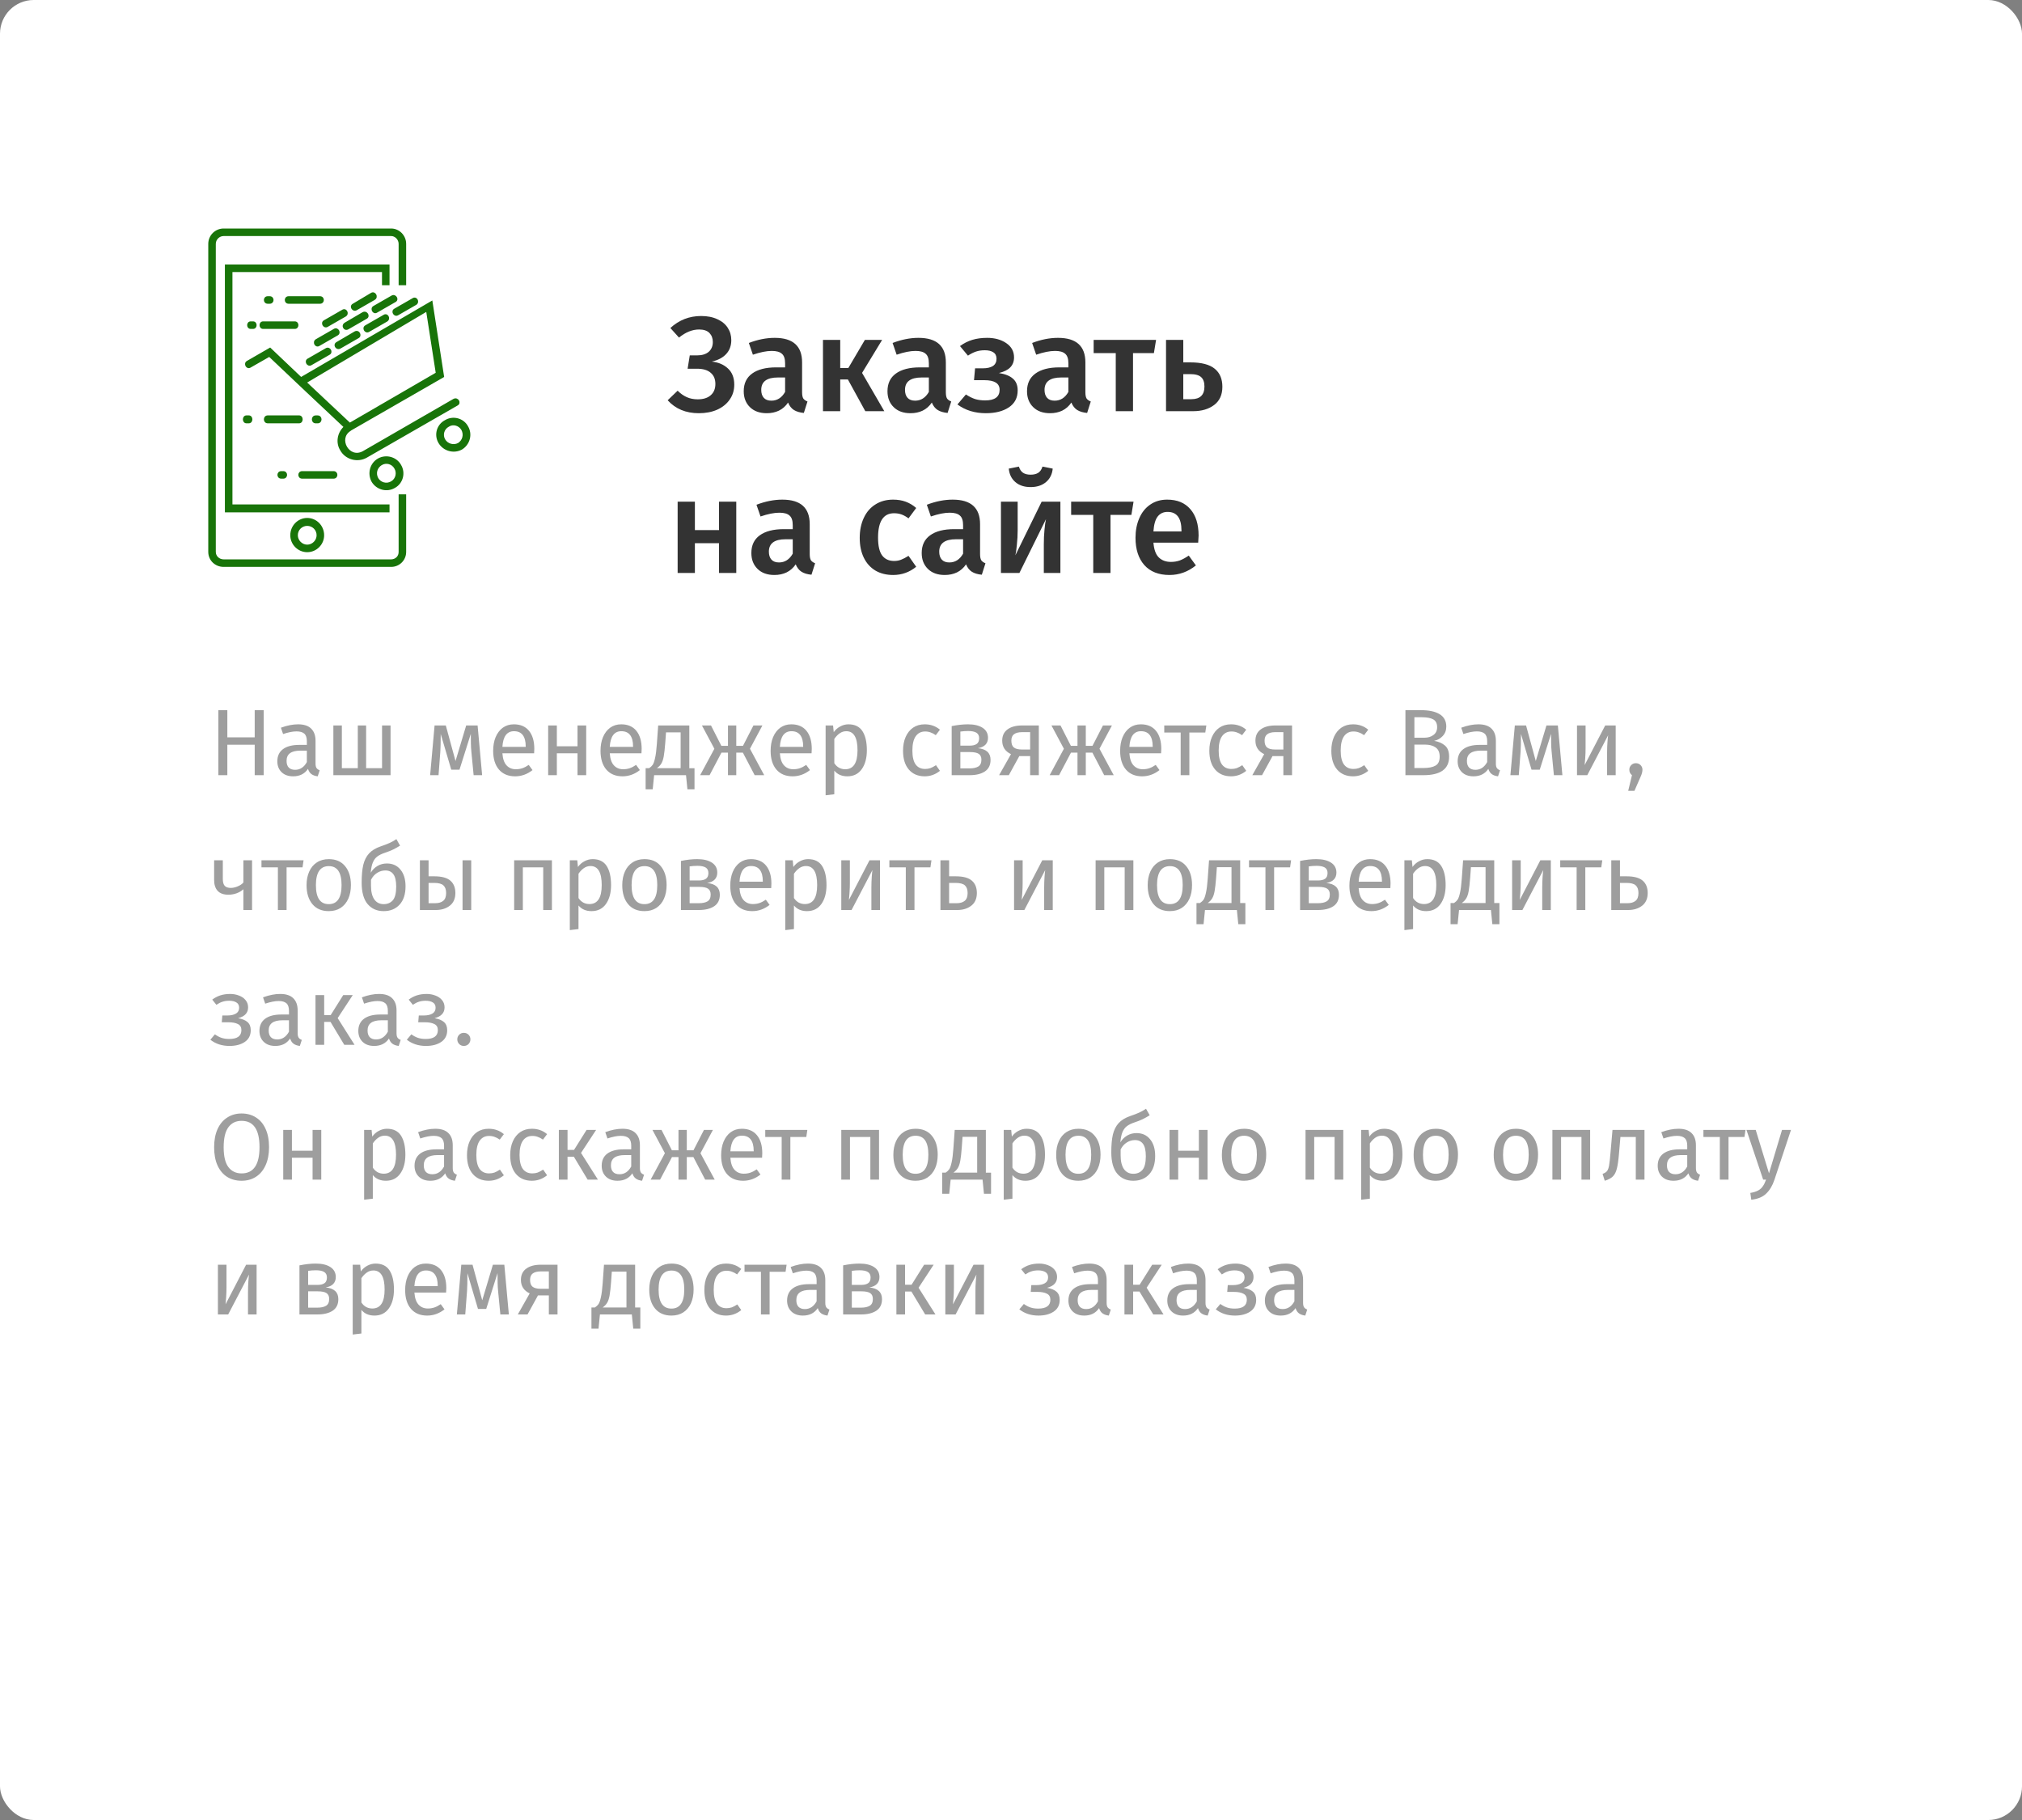 <?xml version="1.0" encoding="UTF-8"?> <svg xmlns="http://www.w3.org/2000/svg" width="300" height="270" fill="none"><rect width="100%" height="100%" fill="#808080" stroke="none"/> <rect width="300" height="270" rx="5" fill="#fff"></rect> <path d="M37.79 115v-4.522h-4.06V115H32.4v-9.646h1.33v4.032h4.06v-4.032h1.33V115h-1.33zM46.816 113.278c0 .299.051.523.154.672.103.14.257.247.462.322l-.294.896c-.383-.047-.691-.154-.924-.322-.233-.168-.406-.429-.518-.784-.495.737-1.227 1.106-2.198 1.106-.728 0-1.302-.205-1.722-.616-.42-.411-.63-.947-.63-1.61 0-.784.28-1.386.84-1.806.569-.42 1.372-.63 2.408-.63h1.134v-.546c0-.523-.126-.896-.378-1.12-.252-.224-.639-.336-1.162-.336-.541 0-1.204.131-1.988.392l-.322-.938c.915-.336 1.764-.504 2.548-.504.868 0 1.517.215 1.946.644.429.42.644 1.022.644 1.806v3.374zm-3.024.924c.737 0 1.316-.383 1.736-1.148v-1.694h-.966c-1.363 0-2.044.504-2.044 1.512 0 .439.107.77.322.994.215.224.532.336.952.336zM57.945 107.622V115h-8.484v-7.378h1.26v6.342h2.366v-6.342h1.232v6.342h2.366v-6.342h1.26zM71.532 115h-1.26l-.336-3.486c-.037-.364-.061-.765-.07-1.204-.009-.448-.014-.929-.014-1.442l-1.68 5.32h-1.218l-1.568-5.306c0 1.232-.019 2.105-.056 2.618l-.266 3.5h-1.246l.658-7.378h1.666l1.442 5.278 1.582-5.278h1.694l.672 7.378zM79.273 111.094c0 .215-.009.434-.028.658h-4.704c.056.812.261 1.409.616 1.792.355.383.812.574 1.372.574.355 0 .681-.051.98-.154.299-.103.611-.266.938-.49l.56.77c-.784.616-1.643.924-2.576.924-1.027 0-1.829-.336-2.408-1.008-.569-.672-.854-1.596-.854-2.772 0-.765.121-1.442.364-2.03.252-.597.607-1.064 1.064-1.4.467-.336 1.013-.504 1.638-.504.98 0 1.731.322 2.254.966.523.644.784 1.535.784 2.674zm-1.274-.378c0-.728-.145-1.283-.434-1.666-.289-.383-.723-.574-1.302-.574-1.055 0-1.629.775-1.722 2.324h3.458v-.084zM85.684 115v-3.248h-3.066V115H81.33v-7.378h1.288v3.094h3.066v-3.094h1.288V115h-1.288zM95.201 111.094c0 .215-.009.434-.028.658h-4.704c.056.812.261 1.409.616 1.792s.812.574 1.372.574c.355 0 .681-.051.98-.154.299-.103.611-.266.938-.49l.56.77c-.784.616-1.643.924-2.576.924-1.027 0-1.829-.336-2.408-1.008-.569-.672-.854-1.596-.854-2.772 0-.765.121-1.442.364-2.03.252-.597.607-1.064 1.064-1.4.467-.336 1.013-.504 1.638-.504.98 0 1.731.322 2.254.966.523.644.784 1.535.784 2.674zm-1.274-.378c0-.728-.145-1.283-.434-1.666s-.723-.574-1.302-.574c-1.055 0-1.629.775-1.722 2.324h3.458v-.084zM103.043 113.964v3.136h-1.05l-.21-2.1h-4.732l-.21 2.1h-1.05v-3.136h.518c.224-.149.401-.317.532-.504.131-.196.247-.532.35-1.008.112-.476.201-1.171.266-2.086l.196-2.744h4.62v6.342h.77zm-2.058-5.32h-2.17l-.112 1.554c-.065.868-.14 1.535-.224 2.002-.084.467-.205.826-.364 1.078-.149.252-.369.481-.658.686h3.528v-5.32zM113.118 107.622l-1.848 3.458 2.114 3.92h-1.414l-1.75-3.346h-.98V115h-1.232v-3.346h-.966L105.278 115h-1.4l2.114-3.92-1.848-3.458h1.344l1.54 3.024h.98v-3.024h1.232v3.024h.994l1.554-3.024h1.33zM120.439 111.094c0 .215-.009.434-.028.658h-4.704c.056.812.261 1.409.616 1.792s.812.574 1.372.574c.355 0 .681-.051.98-.154.299-.103.611-.266.938-.49l.56.77c-.784.616-1.643.924-2.576.924-1.027 0-1.829-.336-2.408-1.008-.569-.672-.854-1.596-.854-2.772 0-.765.121-1.442.364-2.03.252-.597.607-1.064 1.064-1.4.467-.336 1.013-.504 1.638-.504.98 0 1.731.322 2.254.966.523.644.784 1.535.784 2.674zm-1.274-.378c0-.728-.145-1.283-.434-1.666-.289-.383-.723-.574-1.302-.574-1.055 0-1.629.775-1.722 2.324h3.458v-.084zM125.884 107.454c.943 0 1.633.336 2.072 1.008.439.672.658 1.619.658 2.842 0 1.157-.252 2.091-.756 2.8-.504.709-1.218 1.064-2.142 1.064-.821 0-1.465-.28-1.932-.84v3.5l-1.288.154v-10.36h1.106l.098.994c.271-.373.597-.658.98-.854.383-.205.784-.308 1.204-.308zm-.476 6.664c1.213 0 1.82-.938 1.82-2.814 0-1.885-.555-2.828-1.666-2.828-.364 0-.695.107-.994.322-.299.215-.56.49-.784.826v3.598c.187.289.42.513.7.672.28.149.588.224.924.224zM137.202 107.454c.438 0 .84.065 1.204.196.364.121.714.322 1.05.602l-.616.812c-.262-.187-.518-.322-.77-.406-.243-.093-.514-.14-.812-.14-.598 0-1.064.238-1.4.714-.327.476-.49 1.181-.49 2.114 0 .933.163 1.624.49 2.072.326.439.793.658 1.4.658.289 0 .555-.042.798-.126.242-.093.513-.238.812-.434l.588.84c-.672.541-1.424.812-2.254.812-.999 0-1.788-.336-2.366-1.008-.57-.672-.854-1.601-.854-2.786 0-.784.13-1.47.392-2.058.261-.588.63-1.045 1.106-1.372.485-.327 1.059-.49 1.722-.49zM145.091 110.996c1.251.121 1.876.7 1.876 1.736 0 .775-.285 1.349-.854 1.722-.56.364-1.311.546-2.254.546h-2.66v-7.28c.868-.177 1.675-.266 2.422-.266.915 0 1.638.173 2.17.518.532.345.798.84.798 1.484 0 .42-.126.761-.378 1.022s-.625.434-1.12.518zm-1.456-2.548c-.392 0-.775.028-1.148.084v2.086h1.386c.448 0 .793-.084 1.036-.252.243-.168.364-.453.364-.854 0-.373-.135-.644-.406-.812-.271-.168-.681-.252-1.232-.252zm.224 5.544c.551 0 .98-.093 1.288-.28.308-.187.462-.523.462-1.008 0-.401-.131-.691-.392-.868-.261-.177-.705-.266-1.33-.266h-1.4v2.422h1.372zM154.128 107.622V115h-1.288v-2.828h-1.61L149.676 115h-1.442l1.764-3.122c-.868-.411-1.302-1.078-1.302-2.002 0-.728.261-1.283.784-1.666.523-.392 1.255-.588 2.198-.588h2.45zm-1.288 3.57v-2.576h-1.19c-.532 0-.933.103-1.204.308-.261.196-.392.513-.392.952 0 .467.121.803.364 1.008.252.205.653.308 1.204.308h1.218zM164.975 107.622l-1.848 3.458 2.114 3.92h-1.414l-1.75-3.346h-.98V115h-1.232v-3.346h-.966L157.135 115h-1.4l2.114-3.92-1.848-3.458h1.344l1.54 3.024h.98v-3.024h1.232v3.024h.994l1.554-3.024h1.33zM172.296 111.094c0 .215-.009.434-.028.658h-4.704c.056.812.262 1.409.616 1.792.355.383.812.574 1.372.574.355 0 .682-.051.98-.154.299-.103.612-.266.938-.49l.56.77c-.784.616-1.642.924-2.576.924-1.026 0-1.829-.336-2.408-1.008-.569-.672-.854-1.596-.854-2.772 0-.765.122-1.442.364-2.03.252-.597.607-1.064 1.064-1.4.467-.336 1.013-.504 1.638-.504.98 0 1.732.322 2.254.966.523.644.784 1.535.784 2.674zm-1.274-.378c0-.728-.144-1.283-.434-1.666-.289-.383-.723-.574-1.302-.574-1.054 0-1.628.775-1.722 2.324h3.458v-.084zM178.982 107.622l-.154 1.05h-2.366V115h-1.288v-6.328h-2.436v-1.05h6.244zM182.647 107.454c.439 0 .84.065 1.204.196.364.121.714.322 1.05.602l-.616.812c-.261-.187-.518-.322-.77-.406-.243-.093-.513-.14-.812-.14-.597 0-1.064.238-1.4.714-.327.476-.49 1.181-.49 2.114 0 .933.163 1.624.49 2.072.327.439.793.658 1.4.658.289 0 .555-.042.798-.126.243-.093.513-.238.812-.434l.588.84c-.672.541-1.423.812-2.254.812-.999 0-1.787-.336-2.366-1.008-.569-.672-.854-1.601-.854-2.786 0-.784.131-1.47.392-2.058.261-.588.63-1.045 1.106-1.372.485-.327 1.059-.49 1.722-.49zM191.698 107.622V115h-1.288v-2.828h-1.61L187.246 115h-1.442l1.764-3.122c-.868-.411-1.302-1.078-1.302-2.002 0-.728.262-1.283.784-1.666.523-.392 1.256-.588 2.198-.588h2.45zm-1.288 3.57v-2.576h-1.19c-.532 0-.933.103-1.204.308-.261.196-.392.513-.392.952 0 .467.122.803.364 1.008.252.205.654.308 1.204.308h1.218zM200.748 107.454c.439 0 .84.065 1.204.196.364.121.714.322 1.05.602l-.616.812c-.261-.187-.518-.322-.77-.406-.242-.093-.513-.14-.812-.14-.597 0-1.064.238-1.4.714-.326.476-.49 1.181-.49 2.114 0 .933.164 1.624.49 2.072.327.439.794.658 1.4.658.29 0 .556-.042.798-.126.243-.093.514-.238.812-.434l.588.84c-.672.541-1.423.812-2.254.812-.998 0-1.787-.336-2.366-1.008-.569-.672-.854-1.601-.854-2.786 0-.784.131-1.47.392-2.058.262-.588.63-1.045 1.106-1.372.486-.327 1.06-.49 1.722-.49zM212.777 109.904c.663.112 1.199.345 1.61.7.411.355.616.905.616 1.652 0 1.829-1.274 2.744-3.822 2.744h-2.66v-9.646h2.282c1.223 0 2.156.201 2.8.602.653.401.98 1.013.98 1.834 0 .56-.177 1.027-.532 1.4-.345.373-.77.611-1.274.714zm-2.926-3.5v3.038h1.456c.56 0 1.017-.135 1.372-.406.364-.271.546-.653.546-1.148 0-.56-.191-.947-.574-1.162-.373-.215-.943-.322-1.708-.322h-1.092zm1.33 7.532c.784 0 1.381-.117 1.792-.35.42-.233.63-.677.63-1.33 0-.635-.201-1.092-.602-1.372-.401-.28-.924-.42-1.568-.42h-1.582v3.472h1.33zM221.939 113.278c0 .299.051.523.154.672.102.14.256.247.462.322l-.294.896c-.383-.047-.691-.154-.924-.322-.234-.168-.406-.429-.518-.784-.495.737-1.228 1.106-2.198 1.106-.728 0-1.302-.205-1.722-.616-.42-.411-.63-.947-.63-1.61 0-.784.28-1.386.84-1.806.569-.42 1.372-.63 2.408-.63h1.134v-.546c0-.523-.126-.896-.378-1.12-.252-.224-.64-.336-1.162-.336-.542 0-1.204.131-1.988.392l-.322-.938c.914-.336 1.764-.504 2.548-.504.868 0 1.516.215 1.946.644.429.42.644 1.022.644 1.806v3.374zm-3.024.924c.737 0 1.316-.383 1.736-1.148v-1.694h-.966c-1.363 0-2.044.504-2.044 1.512 0 .439.107.77.322.994.214.224.532.336.952.336zM231.808 115h-1.26l-.336-3.486c-.037-.364-.061-.765-.07-1.204-.009-.448-.014-.929-.014-1.442l-1.68 5.32h-1.218l-1.568-5.306c0 1.232-.019 2.105-.056 2.618l-.266 3.5h-1.246l.658-7.378h1.666l1.442 5.278 1.582-5.278h1.694l.672 7.378zM239.716 115h-1.274v-3.332c0-.56.019-1.092.056-1.596.038-.504.07-.835.098-.994L235.502 115h-1.526v-7.378h1.274v3.332c0 .495-.018 1.008-.056 1.54-.037.523-.065.859-.084 1.008l3.052-5.88h1.554V115zM242.707 113.222c.28 0 .513.093.7.28.187.187.28.415.28.686 0 .289-.084.621-.252.994l-.938 2.142h-.924l.56-2.324c-.121-.093-.219-.21-.294-.35-.065-.14-.098-.294-.098-.462 0-.271.093-.499.28-.686.187-.187.415-.28.686-.28zM37.398 127.622V135H36.11v-3.08c-.271.252-.607.453-1.008.602-.392.14-.798.21-1.218.21-.7 0-1.227-.187-1.582-.56-.355-.383-.532-.924-.532-1.624v-2.926h1.288v2.772c0 .467.093.807.28 1.022.196.205.495.308.896.308.327 0 .667-.075 1.022-.224.364-.149.649-.341.854-.574v-3.304h1.288zM45.039 127.622l-.154 1.05h-2.366V135h-1.288v-6.328h-2.436v-1.05h6.244zM48.788 127.454c1.036 0 1.839.345 2.408 1.036.579.691.868 1.629.868 2.814 0 .765-.131 1.442-.392 2.03-.261.579-.639 1.031-1.134 1.358-.495.317-1.083.476-1.764.476-1.036 0-1.843-.345-2.422-1.036-.579-.691-.868-1.629-.868-2.814 0-.765.131-1.437.392-2.016.261-.588.639-1.041 1.134-1.358.495-.327 1.087-.49 1.778-.49zm0 1.036c-1.279 0-1.918.943-1.918 2.828 0 1.876.635 2.814 1.904 2.814 1.269 0 1.904-.943 1.904-2.828 0-1.876-.63-2.814-1.89-2.814zM57.411 128.098c.84 0 1.507.303 2.002.91.504.607.756 1.433.756 2.478 0 1.167-.294 2.072-.882 2.716-.588.644-1.377.966-2.366.966-.989 0-1.783-.35-2.38-1.05-.588-.7-.882-1.759-.882-3.178 0-1.073.079-1.951.238-2.632.168-.691.453-1.255.854-1.694.411-.448.985-.798 1.722-1.05.551-.187.989-.355 1.316-.504.336-.149.677-.341 1.022-.574l.546.966c-.327.205-.667.397-1.022.574-.345.168-.761.331-1.246.49-.467.159-.835.341-1.106.546-.271.196-.49.485-.658.868-.159.373-.266.887-.322 1.54.261-.429.597-.765 1.008-1.008.411-.243.877-.364 1.4-.364zm-.49 6.034c.569 0 1.022-.191 1.358-.574.336-.392.504-1.069.504-2.03 0-.849-.14-1.461-.42-1.834-.271-.373-.667-.56-1.19-.56-.429 0-.831.117-1.204.35-.373.224-.681.569-.924 1.036v.896c0 .868.163 1.54.49 2.016.336.467.798.7 1.386.7zM64.427 130.002c1.101 0 1.899.215 2.394.644.495.429.742 1.041.742 1.834 0 .831-.28 1.461-.84 1.89-.551.42-1.237.63-2.058.63h-2.366v-7.378h1.288v2.38h.84zm4.2-2.38h1.288V135h-1.288v-7.378zm-4.074 6.37c.523 0 .924-.117 1.204-.35.289-.233.434-.621.434-1.162 0-.513-.135-.891-.406-1.134-.261-.243-.719-.364-1.372-.364h-.826v3.01h.966zM80.597 135v-6.328h-3.024V135h-1.288v-7.378h5.6V135h-1.288zM87.931 127.454c.943 0 1.633.336 2.072 1.008.439.672.658 1.619.658 2.842 0 1.157-.252 2.091-.756 2.8-.504.709-1.218 1.064-2.142 1.064-.821 0-1.465-.28-1.932-.84v3.5l-1.288.154v-10.36h1.106l.098.994c.271-.373.597-.658.98-.854.383-.205.784-.308 1.204-.308zm-.476 6.664c1.213 0 1.82-.938 1.82-2.814 0-1.885-.555-2.828-1.666-2.828-.364 0-.695.107-.994.322-.299.215-.56.49-.784.826v3.598c.187.289.42.513.7.672.28.149.588.224.924.224zM95.627 127.454c1.036 0 1.839.345 2.408 1.036.579.691.868 1.629.868 2.814 0 .765-.131 1.442-.392 2.03-.261.579-.639 1.031-1.134 1.358-.495.317-1.083.476-1.764.476-1.036 0-1.843-.345-2.422-1.036-.579-.691-.868-1.629-.868-2.814 0-.765.131-1.437.392-2.016.261-.588.639-1.041 1.134-1.358.495-.327 1.087-.49 1.778-.49zm0 1.036c-1.279 0-1.918.943-1.918 2.828 0 1.876.635 2.814 1.904 2.814 1.269 0 1.904-.943 1.904-2.828 0-1.876-.63-2.814-1.89-2.814zM104.923 130.996c1.251.121 1.876.7 1.876 1.736 0 .775-.285 1.349-.854 1.722-.56.364-1.311.546-2.254.546h-2.66v-7.28c.868-.177 1.675-.266 2.422-.266.915 0 1.638.173 2.17.518.532.345.798.84.798 1.484 0 .42-.126.761-.378 1.022s-.625.434-1.12.518zm-1.456-2.548c-.392 0-.775.028-1.148.084v2.086h1.386c.448 0 .793-.084 1.036-.252.243-.168.364-.453.364-.854 0-.373-.135-.644-.406-.812-.271-.168-.681-.252-1.232-.252zm.224 5.544c.551 0 .98-.093 1.288-.28.308-.187.462-.523.462-1.008 0-.401-.131-.691-.392-.868-.261-.177-.705-.266-1.33-.266h-1.4v2.422h1.372zM114.451 131.094c0 .215-.01.434-.028.658h-4.704c.056.812.261 1.409.616 1.792.354.383.812.574 1.372.574.354 0 .681-.051.98-.154.298-.103.611-.266.938-.49l.56.77c-.784.616-1.643.924-2.576.924-1.027 0-1.83-.336-2.408-1.008-.57-.672-.854-1.596-.854-2.772 0-.765.121-1.442.364-2.03.252-.597.606-1.064 1.064-1.4.466-.336 1.012-.504 1.638-.504.98 0 1.731.322 2.254.966.522.644.784 1.535.784 2.674zm-1.274-.378c0-.728-.145-1.283-.434-1.666-.29-.383-.724-.574-1.302-.574-1.055 0-1.629.775-1.722 2.324h3.458v-.084zM119.896 127.454c.942 0 1.633.336 2.072 1.008.438.672.658 1.619.658 2.842 0 1.157-.252 2.091-.756 2.8-.504.709-1.218 1.064-2.142 1.064-.822 0-1.466-.28-1.932-.84v3.5l-1.288.154v-10.36h1.106l.098.994c.27-.373.597-.658.98-.854.382-.205.784-.308 1.204-.308zm-.476 6.664c1.213 0 1.82-.938 1.82-2.814 0-1.885-.556-2.828-1.666-2.828-.364 0-.696.107-.994.322-.299.215-.56.49-.784.826v3.598c.186.289.42.513.7.672.28.149.588.224.924.224zM130.56 135h-1.274v-3.332c0-.56.019-1.092.056-1.596.038-.504.07-.835.098-.994L126.346 135h-1.526v-7.378h1.274v3.332c0 .495-.018 1.008-.056 1.54-.037.523-.065.859-.084 1.008l3.052-5.88h1.554V135zM138.199 127.622l-.154 1.05h-2.366V135h-1.288v-6.328h-2.436v-1.05h6.244zM141.799 130.002c1.101 0 1.899.215 2.394.644.495.429.742 1.041.742 1.834 0 .831-.28 1.461-.84 1.89-.551.42-1.237.63-2.058.63h-2.506v-7.378h1.288v2.38h.98zm.126 3.99c.523 0 .924-.117 1.204-.35.289-.233.434-.621.434-1.162 0-.513-.135-.891-.406-1.134-.261-.243-.719-.364-1.372-.364h-.966v3.01h1.106zM156.195 135h-1.274v-3.332c0-.56.019-1.092.056-1.596.037-.504.07-.835.098-.994L151.981 135h-1.526v-7.378h1.274v3.332c0 .495-.019 1.008-.056 1.54-.037.523-.065.859-.084 1.008l3.052-5.88h1.554V135zM166.867 135v-6.328h-3.024V135h-1.288v-7.378h5.6V135h-1.288zM173.584 127.454c1.036 0 1.839.345 2.408 1.036.579.691.868 1.629.868 2.814 0 .765-.13 1.442-.392 2.03-.261.579-.639 1.031-1.134 1.358-.494.317-1.082.476-1.764.476-1.036 0-1.843-.345-2.422-1.036-.578-.691-.868-1.629-.868-2.814 0-.765.131-1.437.392-2.016.262-.588.64-1.041 1.134-1.358.495-.327 1.088-.49 1.778-.49zm0 1.036c-1.278 0-1.918.943-1.918 2.828 0 1.876.635 2.814 1.904 2.814 1.27 0 1.904-.943 1.904-2.828 0-1.876-.63-2.814-1.89-2.814zM184.773 133.964v3.136h-1.05l-.21-2.1h-4.732l-.21 2.1h-1.05v-3.136h.518c.224-.149.402-.317.532-.504.131-.196.248-.532.35-1.008.112-.476.201-1.171.266-2.086l.196-2.744h4.62v6.342h.77zm-2.058-5.32h-2.17l-.112 1.554c-.065.868-.14 1.535-.224 2.002-.084.467-.205.826-.364 1.078-.149.252-.368.481-.658.686h3.528v-5.32zM191.56 127.622l-.154 1.05h-2.366V135h-1.288v-6.328h-2.436v-1.05h6.244zM196.784 130.996c1.251.121 1.876.7 1.876 1.736 0 .775-.284 1.349-.854 1.722-.56.364-1.311.546-2.254.546h-2.66v-7.28c.868-.177 1.676-.266 2.422-.266.915 0 1.638.173 2.17.518.532.345.798.84.798 1.484 0 .42-.126.761-.378 1.022s-.625.434-1.12.518zm-1.456-2.548c-.392 0-.774.028-1.148.084v2.086h1.386c.448 0 .794-.084 1.036-.252.243-.168.364-.453.364-.854 0-.373-.135-.644-.406-.812-.27-.168-.681-.252-1.232-.252zm.224 5.544c.551 0 .98-.093 1.288-.28.308-.187.462-.523.462-1.008 0-.401-.13-.691-.392-.868-.261-.177-.704-.266-1.33-.266h-1.4v2.422h1.372zM206.312 131.094c0 .215-.009.434-.028.658h-4.704c.056.812.261 1.409.616 1.792s.812.574 1.372.574c.355 0 .681-.051.98-.154.299-.103.611-.266.938-.49l.56.77c-.784.616-1.643.924-2.576.924-1.027 0-1.829-.336-2.408-1.008-.569-.672-.854-1.596-.854-2.772 0-.765.121-1.442.364-2.03.252-.597.607-1.064 1.064-1.4.467-.336 1.013-.504 1.638-.504.98 0 1.731.322 2.254.966.523.644.784 1.535.784 2.674zm-1.274-.378c0-.728-.145-1.283-.434-1.666-.289-.383-.723-.574-1.302-.574-1.055 0-1.629.775-1.722 2.324h3.458v-.084zM211.757 127.454c.943 0 1.633.336 2.072 1.008.439.672.658 1.619.658 2.842 0 1.157-.252 2.091-.756 2.8-.504.709-1.218 1.064-2.142 1.064-.821 0-1.465-.28-1.932-.84v3.5l-1.288.154v-10.36h1.106l.098.994c.271-.373.597-.658.98-.854.383-.205.784-.308 1.204-.308zm-.476 6.664c1.213 0 1.82-.938 1.82-2.814 0-1.885-.555-2.828-1.666-2.828-.364 0-.695.107-.994.322-.299.215-.56.49-.784.826v3.598c.187.289.42.513.7.672.28.149.588.224.924.224zM222.467 133.964v3.136h-1.05l-.21-2.1h-4.732l-.21 2.1h-1.05v-3.136h.518c.224-.149.401-.317.532-.504.13-.196.247-.532.35-1.008.112-.476.2-1.171.266-2.086l.196-2.744h4.62v6.342h.77zm-2.058-5.32h-2.17l-.112 1.554c-.066.868-.14 1.535-.224 2.002-.084.467-.206.826-.364 1.078-.15.252-.369.481-.658.686h3.528v-5.32zM230.091 135h-1.274v-3.332c0-.56.019-1.092.056-1.596.038-.504.07-.835.098-.994L225.877 135h-1.526v-7.378h1.274v3.332c0 .495-.018 1.008-.056 1.54-.037.523-.065.859-.084 1.008l3.052-5.88h1.554V135zM237.73 127.622l-.154 1.05h-2.366V135h-1.288v-6.328h-2.436v-1.05h6.244zM241.33 130.002c1.102 0 1.9.215 2.394.644.495.429.742 1.041.742 1.834 0 .831-.28 1.461-.84 1.89-.55.42-1.236.63-2.058.63h-2.506v-7.378h1.288v2.38h.98zm.126 3.99c.523 0 .924-.117 1.204-.35.29-.233.434-.621.434-1.162 0-.513-.135-.891-.406-1.134-.261-.243-.718-.364-1.372-.364h-.966v3.01h1.106zM34.15 147.454c.467 0 .901.079 1.302.238.411.149.737.373.98.672.252.299.378.658.378 1.078 0 .411-.121.747-.364 1.008-.233.261-.607.462-1.12.602.616.103 1.083.294 1.4.574.317.28.476.681.476 1.204 0 .765-.299 1.349-.896 1.75-.588.392-1.339.588-2.254.588-1.111 0-2.058-.308-2.842-.924l.672-.798c.327.233.653.406.98.518.336.112.719.168 1.148.168 1.204 0 1.806-.439 1.806-1.316 0-.429-.173-.728-.518-.896-.336-.177-.807-.266-1.414-.266h-.98l.084-1.008h.756c.523 0 .943-.093 1.26-.28.317-.187.476-.476.476-.868 0-.364-.135-.625-.406-.784-.271-.168-.625-.252-1.064-.252-.383 0-.723.051-1.022.154-.289.093-.583.243-.882.448l-.616-.77c.373-.28.775-.49 1.204-.63.429-.14.915-.21 1.456-.21zM44.163 153.278c0 .299.051.523.154.672.103.14.257.247.462.322l-.294.896c-.383-.047-.691-.154-.924-.322-.233-.168-.406-.429-.518-.784-.495.737-1.227 1.106-2.198 1.106-.728 0-1.302-.205-1.722-.616-.42-.411-.63-.947-.63-1.61 0-.784.28-1.386.84-1.806.569-.42 1.372-.63 2.408-.63h1.134v-.546c0-.523-.126-.896-.378-1.12-.252-.224-.639-.336-1.162-.336-.541 0-1.204.131-1.988.392l-.322-.938c.915-.336 1.764-.504 2.548-.504.868 0 1.517.215 1.946.644.429.42.644 1.022.644 1.806v3.374zm-3.024.924c.737 0 1.316-.383 1.736-1.148v-1.694h-.966c-1.363 0-2.044.504-2.044 1.512 0 .439.107.77.322.994.215.224.532.336.952.336zM52.339 147.622l-2.24 3.416 2.506 3.962h-1.526l-2.044-3.402h-.938V155h-1.288v-7.378h1.288v2.968h.966l1.862-2.968h1.414zM58.833 153.278c0 .299.051.523.154.672.103.14.257.247.462.322l-.294.896c-.383-.047-.691-.154-.924-.322-.233-.168-.406-.429-.518-.784-.495.737-1.227 1.106-2.198 1.106-.728 0-1.302-.205-1.722-.616-.42-.411-.63-.947-.63-1.61 0-.784.28-1.386.84-1.806.569-.42 1.372-.63 2.408-.63h1.134v-.546c0-.523-.126-.896-.378-1.12-.252-.224-.639-.336-1.162-.336-.541 0-1.204.131-1.988.392l-.322-.938c.915-.336 1.764-.504 2.548-.504.868 0 1.517.215 1.946.644.429.42.644 1.022.644 1.806v3.374zm-3.024.924c.737 0 1.316-.383 1.736-1.148v-1.694h-.966c-1.363 0-2.044.504-2.044 1.512 0 .439.107.77.322.994.215.224.532.336.952.336zM63.298 147.454c.467 0 .901.079 1.302.238.411.149.737.373.98.672.252.299.378.658.378 1.078 0 .411-.121.747-.364 1.008-.233.261-.607.462-1.12.602.616.103 1.083.294 1.4.574.317.28.476.681.476 1.204 0 .765-.299 1.349-.896 1.75-.588.392-1.339.588-2.254.588-1.111 0-2.058-.308-2.842-.924l.672-.798c.327.233.653.406.98.518.336.112.719.168 1.148.168 1.204 0 1.806-.439 1.806-1.316 0-.429-.173-.728-.518-.896-.336-.177-.807-.266-1.414-.266h-.98l.084-1.008h.756c.523 0 .943-.093 1.26-.28.317-.187.476-.476.476-.868 0-.364-.135-.625-.406-.784-.271-.168-.625-.252-1.064-.252-.383 0-.723.051-1.022.154-.289.093-.583.243-.882.448l-.616-.77c.373-.28.775-.49 1.204-.63.429-.14.915-.21 1.456-.21zM68.814 153.222c.28 0 .513.093.7.28.187.187.28.415.28.686 0 .271-.093.504-.28.7-.187.187-.42.28-.7.28-.271 0-.499-.093-.686-.28-.187-.196-.28-.429-.28-.7 0-.271.093-.499.28-.686.187-.187.415-.28.686-.28zM35.844 165.186c.812 0 1.521.196 2.128.588.616.383 1.092.947 1.428 1.694.345.747.518 1.652.518 2.716 0 1.045-.173 1.941-.518 2.688-.336.747-.812 1.316-1.428 1.708-.607.392-1.316.588-2.128.588s-1.526-.191-2.142-.574c-.607-.383-1.083-.947-1.428-1.694-.336-.747-.504-1.647-.504-2.702 0-1.036.168-1.932.504-2.688.345-.756.826-1.33 1.442-1.722.616-.401 1.325-.602 2.128-.602zm0 1.092c-.84 0-1.493.317-1.96.952-.467.635-.7 1.624-.7 2.968 0 1.335.233 2.315.7 2.94.476.625 1.129.938 1.96.938 1.773 0 2.66-1.297 2.66-3.892 0-2.604-.887-3.906-2.66-3.906zM46.377 175v-3.248h-3.066V175h-1.288v-7.378h1.288v3.094h3.066v-3.094h1.288V175h-1.288zM57.415 167.454c.943 0 1.633.336 2.072 1.008.439.672.658 1.619.658 2.842 0 1.157-.252 2.091-.756 2.8-.504.709-1.218 1.064-2.142 1.064-.821 0-1.465-.28-1.932-.84v3.5l-1.288.154v-10.36h1.106l.098.994c.271-.373.597-.658.98-.854.383-.205.784-.308 1.204-.308zm-.476 6.664c1.213 0 1.82-.938 1.82-2.814 0-1.885-.555-2.828-1.666-2.828-.364 0-.695.107-.994.322-.299.215-.56.49-.784.826v3.598c.187.289.42.513.7.672.28.149.588.224.924.224zM67.173 173.278c0 .299.051.523.154.672.103.14.257.247.462.322l-.294.896c-.383-.047-.691-.154-.924-.322-.233-.168-.406-.429-.518-.784-.495.737-1.227 1.106-2.198 1.106-.728 0-1.302-.205-1.722-.616-.42-.411-.63-.947-.63-1.61 0-.784.28-1.386.84-1.806.569-.42 1.372-.63 2.408-.63h1.134v-.546c0-.523-.126-.896-.378-1.12-.252-.224-.639-.336-1.162-.336-.541 0-1.204.131-1.988.392l-.322-.938c.915-.336 1.764-.504 2.548-.504.868 0 1.517.215 1.946.644.429.42.644 1.022.644 1.806v3.374zm-3.024.924c.737 0 1.316-.383 1.736-1.148v-1.694h-.966c-1.363 0-2.044.504-2.044 1.512 0 .439.107.77.322.994.215.224.532.336.952.336zM72.506 167.454c.439 0 .84.065 1.204.196.364.121.714.322 1.05.602l-.616.812c-.261-.187-.518-.322-.77-.406-.243-.093-.513-.14-.812-.14-.597 0-1.064.238-1.4.714-.327.476-.49 1.181-.49 2.114 0 .933.163 1.624.49 2.072.327.439.793.658 1.4.658.289 0 .555-.042.798-.126.243-.093.513-.238.812-.434l.588.84c-.672.541-1.423.812-2.254.812-.999 0-1.787-.336-2.366-1.008-.569-.672-.854-1.601-.854-2.786 0-.784.131-1.47.392-2.058.261-.588.63-1.045 1.106-1.372.485-.327 1.059-.49 1.722-.49zM78.918 167.454c.439 0 .84.065 1.204.196.364.121.714.322 1.05.602l-.616.812c-.261-.187-.518-.322-.77-.406-.243-.093-.513-.14-.812-.14-.597 0-1.064.238-1.4.714-.327.476-.49 1.181-.49 2.114 0 .933.163 1.624.49 2.072.327.439.793.658 1.4.658.289 0 .555-.042.798-.126.243-.093.513-.238.812-.434l.588.84c-.672.541-1.423.812-2.254.812-.999 0-1.787-.336-2.366-1.008-.569-.672-.854-1.601-.854-2.786 0-.784.131-1.47.392-2.058.261-.588.63-1.045 1.106-1.372.485-.327 1.059-.49 1.722-.49zM88.446 167.622l-2.24 3.416 2.506 3.962h-1.526l-2.044-3.402h-.938V175h-1.288v-7.378h1.288v2.968h.966l1.862-2.968h1.414zM94.941 173.278c0 .299.051.523.154.672.103.14.257.247.462.322l-.294.896c-.383-.047-.691-.154-.924-.322-.233-.168-.406-.429-.518-.784-.495.737-1.227 1.106-2.198 1.106-.728 0-1.302-.205-1.722-.616-.42-.411-.63-.947-.63-1.61 0-.784.28-1.386.84-1.806.569-.42 1.372-.63 2.408-.63h1.134v-.546c0-.523-.126-.896-.378-1.12-.252-.224-.639-.336-1.162-.336-.541 0-1.204.131-1.988.392l-.322-.938c.915-.336 1.764-.504 2.548-.504.868 0 1.517.215 1.946.644.429.42.644 1.022.644 1.806v3.374zm-3.024.924c.737 0 1.316-.383 1.736-1.148v-1.694h-.966c-1.363 0-2.044.504-2.044 1.512 0 .439.107.77.322.994.215.224.532.336.952.336zM105.776 167.622l-1.848 3.458 2.114 3.92h-1.414l-1.75-3.346h-.98V175h-1.232v-3.346h-.966L97.936 175h-1.4l2.114-3.92-1.848-3.458h1.344l1.54 3.024h.98v-3.024h1.232v3.024h.994l1.554-3.024h1.33zM113.097 171.094c0 .215-.009.434-.028.658h-4.704c.056.812.262 1.409.616 1.792.355.383.812.574 1.372.574.355 0 .682-.051.98-.154.299-.103.612-.266.938-.49l.56.77c-.784.616-1.642.924-2.576.924-1.026 0-1.829-.336-2.408-1.008-.569-.672-.854-1.596-.854-2.772 0-.765.122-1.442.364-2.03.252-.597.607-1.064 1.064-1.4.467-.336 1.013-.504 1.638-.504.98 0 1.732.322 2.254.966.523.644.784 1.535.784 2.674zm-1.274-.378c0-.728-.144-1.283-.434-1.666-.289-.383-.723-.574-1.302-.574-1.054 0-1.628.775-1.722 2.324h3.458v-.084zM119.783 167.622l-.154 1.05h-2.366V175h-1.288v-6.328h-2.436v-1.05h6.244zM129.132 175v-6.328h-3.024V175h-1.288v-7.378h5.6V175h-1.288zM135.85 167.454c1.036 0 1.839.345 2.408 1.036.579.691.868 1.629.868 2.814 0 .765-.131 1.442-.392 2.03-.261.579-.639 1.031-1.134 1.358-.495.317-1.083.476-1.764.476-1.036 0-1.843-.345-2.422-1.036-.579-.691-.868-1.629-.868-2.814 0-.765.131-1.437.392-2.016.261-.588.639-1.041 1.134-1.358.495-.327 1.087-.49 1.778-.49zm0 1.036c-1.279 0-1.918.943-1.918 2.828 0 1.876.635 2.814 1.904 2.814s1.904-.943 1.904-2.828c0-1.876-.63-2.814-1.89-2.814zM147.039 173.964v3.136h-1.05l-.21-2.1h-4.732l-.21 2.1h-1.05v-3.136h.518c.224-.149.401-.317.532-.504.131-.196.247-.532.35-1.008.112-.476.201-1.171.266-2.086l.196-2.744h4.62v6.342h.77zm-2.058-5.32h-2.17l-.112 1.554c-.065.868-.14 1.535-.224 2.002-.084.467-.205.826-.364 1.078-.149.252-.369.481-.658.686h3.528v-5.32zM152.312 167.454c.942 0 1.633.336 2.072 1.008.438.672.658 1.619.658 2.842 0 1.157-.252 2.091-.756 2.8-.504.709-1.218 1.064-2.142 1.064-.822 0-1.466-.28-1.932-.84v3.5l-1.288.154v-10.36h1.106l.098.994c.27-.373.597-.658.98-.854.382-.205.784-.308 1.204-.308zm-.476 6.664c1.213 0 1.82-.938 1.82-2.814 0-1.885-.556-2.828-1.666-2.828-.364 0-.696.107-.994.322-.299.215-.56.49-.784.826v3.598c.186.289.42.513.7.672.28.149.588.224.924.224zM160.008 167.454c1.036 0 1.839.345 2.408 1.036.579.691.868 1.629.868 2.814 0 .765-.13 1.442-.392 2.03-.261.579-.639 1.031-1.134 1.358-.494.317-1.082.476-1.764.476-1.036 0-1.843-.345-2.422-1.036-.578-.691-.868-1.629-.868-2.814 0-.765.131-1.437.392-2.016.262-.588.64-1.041 1.134-1.358.495-.327 1.088-.49 1.778-.49zm0 1.036c-1.278 0-1.918.943-1.918 2.828 0 1.876.635 2.814 1.904 2.814 1.27 0 1.904-.943 1.904-2.828 0-1.876-.63-2.814-1.89-2.814zM168.632 168.098c.84 0 1.507.303 2.002.91.504.607.756 1.433.756 2.478 0 1.167-.294 2.072-.882 2.716-.588.644-1.377.966-2.366.966-.989 0-1.783-.35-2.38-1.05-.588-.7-.882-1.759-.882-3.178 0-1.073.079-1.951.238-2.632.168-.691.453-1.255.854-1.694.411-.448.985-.798 1.722-1.05.551-.187.989-.355 1.316-.504.336-.149.677-.341 1.022-.574l.546.966c-.327.205-.667.397-1.022.574-.345.168-.761.331-1.246.49-.467.159-.835.341-1.106.546-.271.196-.49.485-.658.868-.159.373-.266.887-.322 1.54.261-.429.597-.765 1.008-1.008.411-.243.877-.364 1.4-.364zm-.49 6.034c.569 0 1.022-.191 1.358-.574.336-.392.504-1.069.504-2.03 0-.849-.14-1.461-.42-1.834-.271-.373-.667-.56-1.19-.56-.429 0-.831.117-1.204.35-.373.224-.681.569-.924 1.036v.896c0 .868.163 1.54.49 2.016.336.467.798.7 1.386.7zM177.873 175v-3.248h-3.066V175h-1.288v-7.378h1.288v3.094h3.066v-3.094h1.288V175h-1.288zM184.59 167.454c1.036 0 1.839.345 2.408 1.036.579.691.868 1.629.868 2.814 0 .765-.13 1.442-.392 2.03-.261.579-.639 1.031-1.134 1.358-.494.317-1.082.476-1.764.476-1.036 0-1.843-.345-2.422-1.036-.578-.691-.868-1.629-.868-2.814 0-.765.131-1.437.392-2.016.262-.588.64-1.041 1.134-1.358.495-.327 1.088-.49 1.778-.49zm0 1.036c-1.278 0-1.918.943-1.918 2.828 0 1.876.635 2.814 1.904 2.814 1.27 0 1.904-.943 1.904-2.828 0-1.876-.63-2.814-1.89-2.814zM198.011 175v-6.328h-3.024V175h-1.288v-7.378h5.6V175h-1.288zM205.345 167.454c.943 0 1.633.336 2.072 1.008.439.672.658 1.619.658 2.842 0 1.157-.252 2.091-.756 2.8-.504.709-1.218 1.064-2.142 1.064-.821 0-1.465-.28-1.932-.84v3.5l-1.288.154v-10.36h1.106l.098.994c.271-.373.597-.658.98-.854.383-.205.784-.308 1.204-.308zm-.476 6.664c1.213 0 1.82-.938 1.82-2.814 0-1.885-.555-2.828-1.666-2.828-.364 0-.695.107-.994.322-.299.215-.56.49-.784.826v3.598c.187.289.42.513.7.672.28.149.588.224.924.224zM213.041 167.454c1.036 0 1.839.345 2.408 1.036.579.691.868 1.629.868 2.814 0 .765-.13 1.442-.392 2.03-.261.579-.639 1.031-1.134 1.358-.494.317-1.082.476-1.764.476-1.036 0-1.843-.345-2.422-1.036-.578-.691-.868-1.629-.868-2.814 0-.765.131-1.437.392-2.016.262-.588.64-1.041 1.134-1.358.495-.327 1.088-.49 1.778-.49zm0 1.036c-1.278 0-1.918.943-1.918 2.828 0 1.876.635 2.814 1.904 2.814 1.27 0 1.904-.943 1.904-2.828 0-1.876-.63-2.814-1.89-2.814zM224.922 167.454c1.036 0 1.839.345 2.408 1.036.579.691.868 1.629.868 2.814 0 .765-.13 1.442-.392 2.03-.261.579-.639 1.031-1.134 1.358-.494.317-1.082.476-1.764.476-1.036 0-1.843-.345-2.422-1.036-.578-.691-.868-1.629-.868-2.814 0-.765.131-1.437.392-2.016.262-.588.64-1.041 1.134-1.358.495-.327 1.088-.49 1.778-.49zm0 1.036c-1.278 0-1.918.943-1.918 2.828 0 1.876.635 2.814 1.904 2.814 1.27 0 1.904-.943 1.904-2.828 0-1.876-.63-2.814-1.89-2.814zM234.638 175v-6.328h-3.024V175h-1.288v-7.378h5.6V175h-1.288zM243.988 167.622V175H242.7v-6.328h-2.282l-.21 2.464c-.084.999-.191 1.745-.322 2.24-.121.495-.317.877-.588 1.148-.261.261-.663.476-1.204.644l-.322-1.022c.317-.112.541-.257.672-.434s.229-.448.294-.812c.065-.364.135-.999.21-1.904l.294-3.374h4.746zM251.62 173.278c0 .299.052.523.154.672.103.14.257.247.462.322l-.294.896c-.382-.047-.69-.154-.924-.322-.233-.168-.406-.429-.518-.784-.494.737-1.227 1.106-2.198 1.106-.728 0-1.302-.205-1.722-.616-.42-.411-.63-.947-.63-1.61 0-.784.28-1.386.84-1.806.57-.42 1.372-.63 2.408-.63h1.134v-.546c0-.523-.126-.896-.378-1.12-.252-.224-.639-.336-1.162-.336-.541 0-1.204.131-1.988.392l-.322-.938c.915-.336 1.764-.504 2.548-.504.868 0 1.517.215 1.946.644.43.42.644 1.022.644 1.806v3.374zm-3.024.924c.738 0 1.316-.383 1.736-1.148v-1.694h-.966c-1.362 0-2.044.504-2.044 1.512 0 .439.108.77.322.994.215.224.532.336.952.336zM258.976 167.622l-.154 1.05h-2.366V175h-1.288v-6.328h-2.436v-1.05h6.244zM263.262 175.042c-.289.859-.695 1.535-1.218 2.03-.513.504-1.25.807-2.212.91l-.14-1.008c.486-.084.873-.205 1.162-.364.29-.159.518-.364.686-.616.178-.243.341-.574.49-.994h-.434l-2.478-7.378h1.372l1.974 6.44 1.932-6.44h1.33l-2.464 7.42zM38.07 195h-1.274v-3.332c0-.56.019-1.092.056-1.596.037-.504.07-.835.098-.994L33.856 195H32.33v-7.378h1.274v3.332c0 .495-.019 1.008-.056 1.54-.037.523-.065.859-.084 1.008l3.052-5.88h1.554V195zM48.322 190.996c1.251.121 1.876.7 1.876 1.736 0 .775-.285 1.349-.854 1.722-.56.364-1.311.546-2.254.546h-2.66v-7.28c.868-.177 1.675-.266 2.422-.266.915 0 1.638.173 2.17.518.532.345.798.84.798 1.484 0 .42-.126.761-.378 1.022s-.625.434-1.12.518zm-1.456-2.548c-.392 0-.775.028-1.148.084v2.086h1.386c.448 0 .793-.084 1.036-.252.243-.168.364-.453.364-.854 0-.373-.135-.644-.406-.812-.271-.168-.681-.252-1.232-.252zm.224 5.544c.551 0 .98-.093 1.288-.28.308-.187.462-.523.462-1.008 0-.401-.131-.691-.392-.868-.261-.177-.705-.266-1.33-.266h-1.4v2.422h1.372zM55.72 187.454c.943 0 1.633.336 2.072 1.008.439.672.658 1.619.658 2.842 0 1.157-.252 2.091-.756 2.8-.504.709-1.218 1.064-2.142 1.064-.821 0-1.465-.28-1.932-.84v3.5l-1.288.154v-10.36h1.106l.098.994c.271-.373.597-.658.98-.854.383-.205.784-.308 1.204-.308zm-.476 6.664c1.213 0 1.82-.938 1.82-2.814 0-1.885-.555-2.828-1.666-2.828-.364 0-.695.107-.994.322-.299.215-.56.49-.784.826v3.598c.187.289.42.513.7.672.28.149.588.224.924.224zM66.216 191.094c0 .215-.009.434-.028.658h-4.704c.056.812.261 1.409.616 1.792s.812.574 1.372.574c.355 0 .681-.051.98-.154.299-.103.611-.266.938-.49l.56.77c-.784.616-1.643.924-2.576.924-1.027 0-1.829-.336-2.408-1.008-.569-.672-.854-1.596-.854-2.772 0-.765.121-1.442.364-2.03.252-.597.607-1.064 1.064-1.4.467-.336 1.013-.504 1.638-.504.98 0 1.731.322 2.254.966.523.644.784 1.535.784 2.674zm-1.274-.378c0-.728-.145-1.283-.434-1.666s-.723-.574-1.302-.574c-1.055 0-1.629.775-1.722 2.324h3.458v-.084zM75.497 195h-1.26l-.336-3.486c-.037-.364-.061-.765-.07-1.204-.009-.448-.014-.929-.014-1.442l-1.68 5.32h-1.218l-1.568-5.306c0 1.232-.019 2.105-.056 2.618l-.266 3.5h-1.246l.658-7.378h1.666l1.442 5.278 1.582-5.278h1.694l.672 7.378zM82.72 187.622V195h-1.288v-2.828h-1.61L78.268 195h-1.442l1.764-3.122c-.868-.411-1.302-1.078-1.302-2.002 0-.728.261-1.283.784-1.666.523-.392 1.255-.588 2.198-.588h2.45zm-1.288 3.57v-2.576h-1.19c-.532 0-.933.103-1.204.308-.261.196-.392.513-.392.952 0 .467.121.803.364 1.008.252.205.653.308 1.204.308h1.218zM95.004 193.964v3.136h-1.05l-.21-2.1h-4.732l-.21 2.1h-1.05v-3.136h.518c.224-.149.401-.317.532-.504.131-.196.247-.532.35-1.008.112-.476.201-1.171.266-2.086l.196-2.744h4.62v6.342h.77zm-2.058-5.32h-2.17l-.112 1.554c-.065.868-.14 1.535-.224 2.002-.084.467-.205.826-.364 1.078-.149.252-.369.481-.658.686h3.528v-5.32zM99.633 187.454c1.036 0 1.839.345 2.408 1.036.579.691.868 1.629.868 2.814 0 .765-.13 1.442-.392 2.03-.261.579-.639 1.031-1.134 1.358-.494.317-1.082.476-1.764.476-1.036 0-1.843-.345-2.422-1.036-.579-.691-.868-1.629-.868-2.814 0-.765.131-1.437.392-2.016.261-.588.639-1.041 1.134-1.358.495-.327 1.087-.49 1.778-.49zm0 1.036c-1.279 0-1.918.943-1.918 2.828 0 1.876.635 2.814 1.904 2.814 1.27 0 1.904-.943 1.904-2.828 0-1.876-.63-2.814-1.89-2.814zM107.725 187.454c.439 0 .84.065 1.204.196.364.121.714.322 1.05.602l-.616.812c-.261-.187-.518-.322-.77-.406-.243-.093-.513-.14-.812-.14-.597 0-1.064.238-1.4.714-.327.476-.49 1.181-.49 2.114 0 .933.163 1.624.49 2.072.327.439.793.658 1.4.658.289 0 .555-.042.798-.126.243-.093.513-.238.812-.434l.588.84c-.672.541-1.423.812-2.254.812-.999 0-1.787-.336-2.366-1.008-.569-.672-.854-1.601-.854-2.786 0-.784.131-1.47.392-2.058.261-.588.63-1.045 1.106-1.372.485-.327 1.059-.49 1.722-.49zM116.707 187.622l-.154 1.05h-2.366V195h-1.288v-6.328h-2.436v-1.05h6.244zM122.448 193.278c0 .299.052.523.154.672.103.14.257.247.462.322l-.294.896c-.382-.047-.69-.154-.924-.322-.233-.168-.406-.429-.518-.784-.494.737-1.227 1.106-2.198 1.106-.728 0-1.302-.205-1.722-.616-.42-.411-.63-.947-.63-1.61 0-.784.28-1.386.84-1.806.57-.42 1.372-.63 2.408-.63h1.134v-.546c0-.523-.126-.896-.378-1.12-.252-.224-.639-.336-1.162-.336-.541 0-1.204.131-1.988.392l-.322-.938c.915-.336 1.764-.504 2.548-.504.868 0 1.517.215 1.946.644.43.42.644 1.022.644 1.806v3.374zm-3.024.924c.738 0 1.316-.383 1.736-1.148v-1.694h-.966c-1.362 0-2.044.504-2.044 1.512 0 .439.108.77.322.994.215.224.532.336.952.336zM128.986 190.996c1.25.121 1.876.7 1.876 1.736 0 .775-.285 1.349-.854 1.722-.56.364-1.312.546-2.254.546h-2.66v-7.28c.868-.177 1.675-.266 2.422-.266.914 0 1.638.173 2.17.518.532.345.798.84.798 1.484 0 .42-.126.761-.378 1.022s-.626.434-1.12.518zm-1.456-2.548c-.392 0-.775.028-1.148.084v2.086h1.386c.448 0 .793-.084 1.036-.252.242-.168.364-.453.364-.854 0-.373-.136-.644-.406-.812-.271-.168-.682-.252-1.232-.252zm.224 5.544c.55 0 .98-.093 1.288-.28.308-.187.462-.523.462-1.008 0-.401-.131-.691-.392-.868-.262-.177-.705-.266-1.33-.266h-1.4v2.422h1.372zM138.526 187.622l-2.24 3.416 2.506 3.962h-1.526l-2.044-3.402h-.938V195h-1.288v-7.378h1.288v2.968h.966l1.862-2.968h1.414zM145.996 195h-1.274v-3.332c0-.56.018-1.092.056-1.596.037-.504.07-.835.098-.994L141.782 195h-1.526v-7.378h1.274v3.332c0 .495-.019 1.008-.056 1.54-.038.523-.066.859-.084 1.008l3.052-5.88h1.554V195zM154.175 187.454c.467 0 .901.079 1.302.238.411.149.738.373.98.672.252.299.378.658.378 1.078 0 .411-.121.747-.364 1.008-.233.261-.606.462-1.12.602.616.103 1.083.294 1.4.574.318.28.476.681.476 1.204 0 .765-.298 1.349-.896 1.75-.588.392-1.339.588-2.254.588-1.11 0-2.058-.308-2.842-.924l.672-.798c.327.233.654.406.98.518.336.112.719.168 1.148.168 1.204 0 1.806-.439 1.806-1.316 0-.429-.172-.728-.518-.896-.336-.177-.807-.266-1.414-.266h-.98l.084-1.008h.756c.523 0 .943-.093 1.26-.28.318-.187.476-.476.476-.868 0-.364-.135-.625-.406-.784-.27-.168-.625-.252-1.064-.252-.382 0-.723.051-1.022.154-.289.093-.583.243-.882.448l-.616-.77c.374-.28.775-.49 1.204-.63.43-.14.915-.21 1.456-.21zM164.189 193.278c0 .299.051.523.154.672.102.14.256.247.462.322l-.294.896c-.383-.047-.691-.154-.924-.322-.234-.168-.406-.429-.518-.784-.495.737-1.228 1.106-2.198 1.106-.728 0-1.302-.205-1.722-.616-.42-.411-.63-.947-.63-1.61 0-.784.28-1.386.84-1.806.569-.42 1.372-.63 2.408-.63h1.134v-.546c0-.523-.126-.896-.378-1.12-.252-.224-.64-.336-1.162-.336-.542 0-1.204.131-1.988.392l-.322-.938c.914-.336 1.764-.504 2.548-.504.868 0 1.516.215 1.946.644.429.42.644 1.022.644 1.806v3.374zm-3.024.924c.737 0 1.316-.383 1.736-1.148v-1.694h-.966c-1.363 0-2.044.504-2.044 1.512 0 .439.107.77.322.994.214.224.532.336.952.336zM172.364 187.622l-2.24 3.416L172.63 195h-1.526l-2.044-3.402h-.938V195h-1.288v-7.378h1.288v2.968h.966l1.862-2.968h1.414zM178.859 193.278c0 .299.051.523.154.672.102.14.256.247.462.322l-.294.896c-.383-.047-.691-.154-.924-.322-.234-.168-.406-.429-.518-.784-.495.737-1.228 1.106-2.198 1.106-.728 0-1.302-.205-1.722-.616-.42-.411-.63-.947-.63-1.61 0-.784.28-1.386.84-1.806.569-.42 1.372-.63 2.408-.63h1.134v-.546c0-.523-.126-.896-.378-1.12-.252-.224-.64-.336-1.162-.336-.542 0-1.204.131-1.988.392l-.322-.938c.914-.336 1.764-.504 2.548-.504.868 0 1.516.215 1.946.644.429.42.644 1.022.644 1.806v3.374zm-3.024.924c.737 0 1.316-.383 1.736-1.148v-1.694h-.966c-1.363 0-2.044.504-2.044 1.512 0 .439.107.77.322.994.214.224.532.336.952.336zM183.324 187.454c.466 0 .9.079 1.302.238.41.149.737.373.98.672.252.299.378.658.378 1.078 0 .411-.122.747-.364 1.008-.234.261-.607.462-1.12.602.616.103 1.082.294 1.4.574.317.28.476.681.476 1.204 0 .765-.299 1.349-.896 1.75-.588.392-1.34.588-2.254.588-1.111 0-2.058-.308-2.842-.924l.672-.798c.326.233.653.406.98.518.336.112.718.168 1.148.168 1.204 0 1.806-.439 1.806-1.316 0-.429-.173-.728-.518-.896-.336-.177-.808-.266-1.414-.266h-.98l.084-1.008h.756c.522 0 .942-.093 1.26-.28.317-.187.476-.476.476-.868 0-.364-.136-.625-.406-.784-.271-.168-.626-.252-1.064-.252-.383 0-.724.051-1.022.154-.29.093-.584.243-.882.448l-.616-.77c.373-.28.774-.49 1.204-.63.429-.14.914-.21 1.456-.21zM193.337 193.278c0 .299.051.523.154.672.103.14.257.247.462.322l-.294.896c-.383-.047-.691-.154-.924-.322-.233-.168-.406-.429-.518-.784-.495.737-1.227 1.106-2.198 1.106-.728 0-1.302-.205-1.722-.616-.42-.411-.63-.947-.63-1.61 0-.784.28-1.386.84-1.806.569-.42 1.372-.63 2.408-.63h1.134v-.546c0-.523-.126-.896-.378-1.12-.252-.224-.639-.336-1.162-.336-.541 0-1.204.131-1.988.392l-.322-.938c.915-.336 1.764-.504 2.548-.504.868 0 1.517.215 1.946.644.429.42.644 1.022.644 1.806v3.374zm-3.024.924c.737 0 1.316-.383 1.736-1.148v-1.694h-.966c-1.363 0-2.044.504-2.044 1.512 0 .439.107.77.322.994.215.224.532.336.952.336z" fill="#9E9E9E"></path> <path d="M103.68 61.3c-1.92 0-3.46-.64-4.62-1.92l1.48-1.42c.427.427.88.747 1.36.96.48.213 1.02.32 1.62.32.827 0 1.467-.2 1.92-.6.467-.4.7-.96.7-1.68s-.233-1.273-.7-1.66c-.453-.4-1.133-.6-2.04-.6h-1.38l.32-1.98h1.1c.72 0 1.287-.173 1.7-.52.413-.36.62-.847.62-1.46 0-.547-.167-.993-.5-1.34-.333-.347-.847-.52-1.54-.52-1 0-1.993.4-2.98 1.2l-1.28-1.42c1.293-1.187 2.813-1.78 4.56-1.78.947 0 1.753.16 2.42.48.68.307 1.193.733 1.54 1.28.347.533.52 1.14.52 1.82 0 .827-.253 1.513-.76 2.06s-1.22.92-2.14 1.12c1 .107 1.807.453 2.42 1.04.613.573.92 1.367.92 2.38 0 .84-.227 1.58-.68 2.22-.44.64-1.06 1.14-1.86 1.5-.787.347-1.693.52-2.72.52zM119.005 58.2c0 .413.06.72.18.92.133.187.34.333.62.44l-.54 1.7c-.6-.053-1.094-.2-1.48-.44-.374-.24-.66-.607-.86-1.1-.36.533-.814.933-1.36 1.2-.534.253-1.134.38-1.8.38-1.054 0-1.887-.3-2.5-.9-.614-.6-.92-1.387-.92-2.36 0-1.147.413-2.02 1.24-2.62.84-.613 2.033-.92 3.58-.92h1.32v-.6c0-.68-.16-1.153-.48-1.42-.307-.28-.807-.42-1.5-.42-.774 0-1.707.187-2.8.56l-.6-1.74c1.32-.507 2.6-.76 3.84-.76 2.706 0 4.06 1.213 4.06 3.64v4.44zm-4.56 1.24c.866 0 1.546-.433 2.04-1.3V56h-1.06c-1.654 0-2.48.613-2.48 1.84 0 .507.126.9.38 1.18.253.28.626.42 1.12.42zM130.883 50.42l-2.98 4.9 3.3 5.68h-2.82l-2.58-4.7h-1.14V61h-2.56V50.42h2.56v4.18h1.2l2.46-4.18h2.56zM140.333 58.2c0 .413.06.72.18.92.133.187.34.333.62.44l-.54 1.7c-.6-.053-1.094-.2-1.48-.44-.374-.24-.66-.607-.86-1.1-.36.533-.814.933-1.36 1.2-.534.253-1.134.38-1.8.38-1.054 0-1.887-.3-2.5-.9-.614-.6-.92-1.387-.92-2.36 0-1.147.413-2.02 1.24-2.62.84-.613 2.033-.92 3.58-.92h1.32v-.6c0-.68-.16-1.153-.48-1.42-.307-.28-.807-.42-1.5-.42-.774 0-1.707.187-2.8.56l-.6-1.74c1.32-.507 2.6-.76 3.84-.76 2.706 0 4.06 1.213 4.06 3.64v4.44zm-4.56 1.24c.866 0 1.546-.433 2.04-1.3V56h-1.06c-1.654 0-2.48.613-2.48 1.84 0 .507.126.9.38 1.18.253.28.626.42 1.12.42zM146.451 50.12c1.133 0 2.08.26 2.84.78.773.52 1.16 1.227 1.16 2.12 0 .6-.187 1.093-.56 1.48-.36.373-.92.653-1.68.84.933.147 1.626.427 2.08.84.466.4.7.98.7 1.74 0 1.093-.44 1.933-1.32 2.52-.867.573-2 .86-3.4.86-1.64 0-3.047-.433-4.22-1.3l1.26-1.48c.466.307.92.533 1.36.68.44.133.94.2 1.5.2 1.426 0 2.14-.527 2.14-1.58 0-.947-.754-1.42-2.26-1.42h-1.54l.16-1.76h1.16c.626 0 1.12-.113 1.48-.34.36-.24.54-.6.54-1.08 0-.44-.16-.76-.48-.96-.307-.2-.72-.3-1.24-.3-.507 0-.954.067-1.34.2-.387.133-.78.333-1.18.6l-1.18-1.42c.56-.413 1.166-.72 1.82-.92.653-.2 1.386-.3 2.2-.3zM161.036 58.2c0 .413.06.72.18.92.133.187.34.333.62.44l-.54 1.7c-.6-.053-1.093-.2-1.48-.44-.373-.24-.66-.607-.86-1.1-.36.533-.813.933-1.36 1.2-.533.253-1.133.38-1.8.38-1.053 0-1.887-.3-2.5-.9-.613-.6-.92-1.387-.92-2.36 0-1.147.413-2.02 1.24-2.62.84-.613 2.033-.92 3.58-.92h1.32v-.6c0-.68-.16-1.153-.48-1.42-.307-.28-.807-.42-1.5-.42-.773 0-1.707.187-2.8.56l-.6-1.74c1.32-.507 2.6-.76 3.84-.76 2.707 0 4.06 1.213 4.06 3.64v4.44zm-4.56 1.24c.867 0 1.547-.433 2.04-1.3V56h-1.06c-1.653 0-2.48.613-2.48 1.84 0 .507.127.9.38 1.18.253.28.627.42 1.12.42zM171.523 50.42l-.32 1.96h-3.1V61h-2.56v-8.62h-3.28v-1.96h9.26zM176.601 53.76c1.653 0 2.86.313 3.62.94.76.613 1.14 1.507 1.14 2.68 0 1.187-.407 2.087-1.22 2.7-.813.613-1.853.92-3.12.92h-4.02V50.42h2.56v3.34h1.04zm.16 5.46c1.293 0 1.94-.627 1.94-1.88 0-.627-.16-1.087-.48-1.38-.32-.307-.867-.46-1.64-.46h-1.02v3.72h1.2zM106.68 85v-4.42h-3.58V85h-2.56V74.42h2.56v4.22h3.58v-4.22h2.56V85h-2.56zM120.137 82.2c0 .413.06.72.18.92.134.187.34.333.62.44l-.54 1.7c-.6-.053-1.093-.2-1.48-.44-.373-.24-.66-.607-.86-1.1-.36.533-.813.933-1.36 1.2-.533.253-1.133.38-1.8.38-1.053 0-1.886-.3-2.5-.9-.613-.6-.92-1.387-.92-2.36 0-1.147.414-2.02 1.24-2.62.84-.613 2.034-.92 3.58-.92h1.32v-.6c0-.68-.16-1.153-.48-1.42-.306-.28-.806-.42-1.5-.42-.773 0-1.706.187-2.8.56l-.6-1.74c1.32-.507 2.6-.76 3.84-.76 2.707 0 4.06 1.213 4.06 3.64v4.44zm-4.56 1.24c.867 0 1.547-.433 2.04-1.3V80h-1.06c-1.653 0-2.48.613-2.48 1.84 0 .507.127.9.38 1.18.254.28.627.42 1.12.42zM132.495 74.12c.694 0 1.314.1 1.86.3.56.2 1.087.513 1.58.94l-1.14 1.54c-.36-.267-.706-.46-1.04-.58-.333-.12-.7-.18-1.1-.18-1.586 0-2.38 1.207-2.38 3.62 0 1.227.207 2.113.62 2.66.414.533 1 .8 1.76.8.374 0 .714-.06 1.02-.18.32-.12.694-.313 1.12-.58l1.14 1.62c-1 .813-2.14 1.22-3.42 1.22-1.013 0-1.893-.22-2.64-.66-.746-.453-1.32-1.093-1.72-1.92-.4-.827-.6-1.8-.6-2.92 0-1.12.2-2.107.6-2.96.4-.867.974-1.533 1.72-2 .747-.48 1.62-.72 2.62-.72zM145.411 82.2c0 .413.06.72.18.92.133.187.34.333.62.44l-.54 1.7c-.6-.053-1.093-.2-1.48-.44-.373-.24-.66-.607-.86-1.1-.36.533-.813.933-1.36 1.2-.533.253-1.133.38-1.8.38-1.053 0-1.887-.3-2.5-.9-.613-.6-.92-1.387-.92-2.36 0-1.147.413-2.02 1.24-2.62.84-.613 2.033-.92 3.58-.92h1.32v-.6c0-.68-.16-1.153-.48-1.42-.307-.28-.807-.42-1.5-.42-.773 0-1.707.187-2.8.56l-.6-1.74c1.32-.507 2.6-.76 3.84-.76 2.707 0 4.06 1.213 4.06 3.64v4.44zm-4.56 1.24c.867 0 1.547-.433 2.04-1.3V80h-1.06c-1.653 0-2.48.613-2.48 1.84 0 .507.127.9.38 1.18.253.28.627.42 1.12.42zM157.329 85h-2.46v-4.24c0-.773.033-1.5.1-2.18.066-.693.14-1.213.22-1.56l-3.94 7.98h-2.74V74.42h2.48v4.24c0 .733-.04 1.46-.12 2.18-.067.72-.14 1.233-.22 1.54l3.9-7.96h2.78V85zm-4.42-12.74c-.934 0-1.687-.247-2.26-.74-.574-.493-.9-1.16-.98-2l1.5-.3c.133.427.34.733.62.92.28.187.653.28 1.12.28.466 0 .846-.093 1.14-.28.293-.2.5-.507.62-.92l1.52.3c-.08.84-.414 1.507-1 2-.587.493-1.347.74-2.28.74zM168.183 74.42l-.32 1.96h-3.1V85h-2.56v-8.62h-3.28v-1.96h9.26zM177.833 79.46c0 .133-.02.48-.06 1.04h-6.64c.08 1.027.347 1.76.8 2.2.454.44 1.054.66 1.8.66.467 0 .907-.073 1.32-.22.414-.16.854-.4 1.32-.72l1.06 1.46c-1.173.947-2.48 1.42-3.92 1.42-1.613 0-2.86-.493-3.74-1.48-.866-.987-1.3-2.333-1.3-4.04 0-1.08.187-2.047.56-2.9.374-.867.914-1.54 1.62-2.02.707-.493 1.547-.74 2.52-.74 1.48 0 2.627.473 3.44 1.42.814.933 1.22 2.24 1.22 3.92zm-2.54-.74c0-1.853-.686-2.78-2.06-2.78-.626 0-1.12.233-1.48.7-.346.453-.553 1.187-.62 2.2h4.16v-.12z" fill="#333"></path> <path d="M45.581 76.939c-1.32 0-2.411 1.091-2.411 2.468 0 1.32 1.091 2.411 2.411 2.411 1.32 0 2.411-1.091 2.411-2.411 0-1.378-1.091-2.468-2.411-2.468zm20.953-13.72c-.746.402-.976 1.32-.574 2.009.402.689 1.32.976 2.067.574.689-.459.918-1.32.517-2.067-.402-.689-1.32-.976-2.009-.517zm-19.403-1.492c.631 0 .631.976 0 .976h-.287c-.631 0-.631-.976 0-.976h.287zM43.744 47.777c.574 0 .574.918 0 .918h-4.707c-.574 0-.574-.918 0-.918h4.707zm-6.544.918c-.574 0-.574-.918 0-.918h.344c.574 0 .574.918 0 .918h-.344zm12.285 21.297c.631 0 .631.918 0 .918h-4.65c-.631 0-.631-.918 0-.918h4.65zm-7.75.918c-.631 0-.631-.918 0-.918h.287c.631 0 .631.918 0 .918h-.287zm2.641-8.209c.574 0 .574-.976 0-.976h-4.65c-.631 0-.631.976 0 .976h4.65zm-7.807-.976c-.574 0-.574.976 0 .976h.344c.574 0 .574-.976 0-.976h-.344zm10.907-16.762c.631 0 .631-.918 0-.918h-4.65c-.631 0-.631.918 0 .918h4.65zm-7.75-.918c-.631 0-.631.918 0 .918h.287c.631 0 .631-.918 0-.918h-.287zm11.539 2.813c.517-.344.057-1.148-.459-.804l-2.698 1.55c-.517.287-.057 1.091.459.804l2.698-1.55zm4.305-2.468c.517-.344.057-1.148-.459-.861l-2.698 1.607c-.574.287-.057 1.091.459.804l2.698-1.55zm-5.511 5.281c.517-.287.057-1.091-.459-.804l-2.698 1.55c-.517.344-.057 1.148.459.804l2.698-1.55zm4.305-2.468c.517-.287.058-1.091-.517-.804l-2.641 1.55c-.574.344-.115 1.148.459.804l2.698-1.55zm4.248-2.468c.574-.287.057-1.091-.459-.804l-2.698 1.55c-.517.287-.058 1.148.459.804l2.698-1.55zm3.1.402c.517-.344.057-1.148-.459-.804l-2.698 1.55c-.517.287-.057 1.091.459.804l2.698-1.55zm-4.305 2.469c.517-.344.057-1.148-.459-.804l-2.698 1.55c-.517.287-.057 1.091.459.804l2.698-1.55zm-4.248 2.468c.517-.287.057-1.148-.517-.804l-2.641 1.55c-.574.287-.115 1.091.459.804l2.698-1.55zm-7.003 4.018c-.517.287-.976-.517-.459-.804l2.698-1.55c.517-.287.976.517.459.804l-2.698 1.55zm-9.013.344c-.517.344-.976-.517-.459-.804l3.387-1.952 4.593 4.363 19.403-11.309 1.722 11.137-13.777 7.922-.057.057c-1.952 1.206-.172 4.363 1.952 3.157l13.433-7.75c.574-.287 1.033.517.517.804l-13.49 7.75c-1.32.746-3.042.287-3.789-1.033-.689-1.091-.459-2.526.517-3.444-3.731-3.502-7.463-7.003-11.137-10.505l-2.813 1.607zm8.266 2.296l6.487 6.085 12.859-7.463-1.435-9.242-17.91 10.62zm10.735 11.366c1.148-.631 2.641-.23 3.272.918.689 1.148.287 2.641-.861 3.272-1.148.689-2.641.287-3.329-.861-.631-1.148-.287-2.641.918-3.329zm.459.804c-.746.459-.976 1.32-.574 2.067.402.689 1.32.976 2.067.517.689-.402.918-1.32.517-2.009-.402-.746-1.32-.976-2.009-.574zm9.472-6.487c1.148-.689 2.641-.287 3.272.861.689 1.148.287 2.641-.861 3.329-1.148.631-2.641.23-3.329-.918-.689-1.148-.287-2.641.918-3.272zM58.038 34H33.181C31.976 34 31 34.976 31 36.181V81.876c0 1.206.976 2.124 2.181 2.124h24.857c1.148 0 2.124-.918 2.124-2.124v-8.439h-.918v8.439c0 .344-.115.631-.344.861-.23.23-.574.344-.861.344H33.181c-.689 0-1.263-.517-1.263-1.206V36.181c0-.689.574-1.263 1.263-1.263h24.857c.631 0 1.206.574 1.206 1.263v6.028h.918v-6.028c0-1.206-.976-2.181-2.124-2.181zm-24.57 5.339v36.567h24.225V74.93H34.387V40.257H56.775v1.952h.918v-2.87H33.468zM45.581 77.915c.804 0 1.493.631 1.493 1.493 0 .804-.689 1.492-1.493 1.492-.804 0-1.492-.689-1.492-1.492 0-.861.689-1.493 1.492-1.493z" fill="#187409" stroke="#187409" stroke-width=".2"></path> </svg> 
